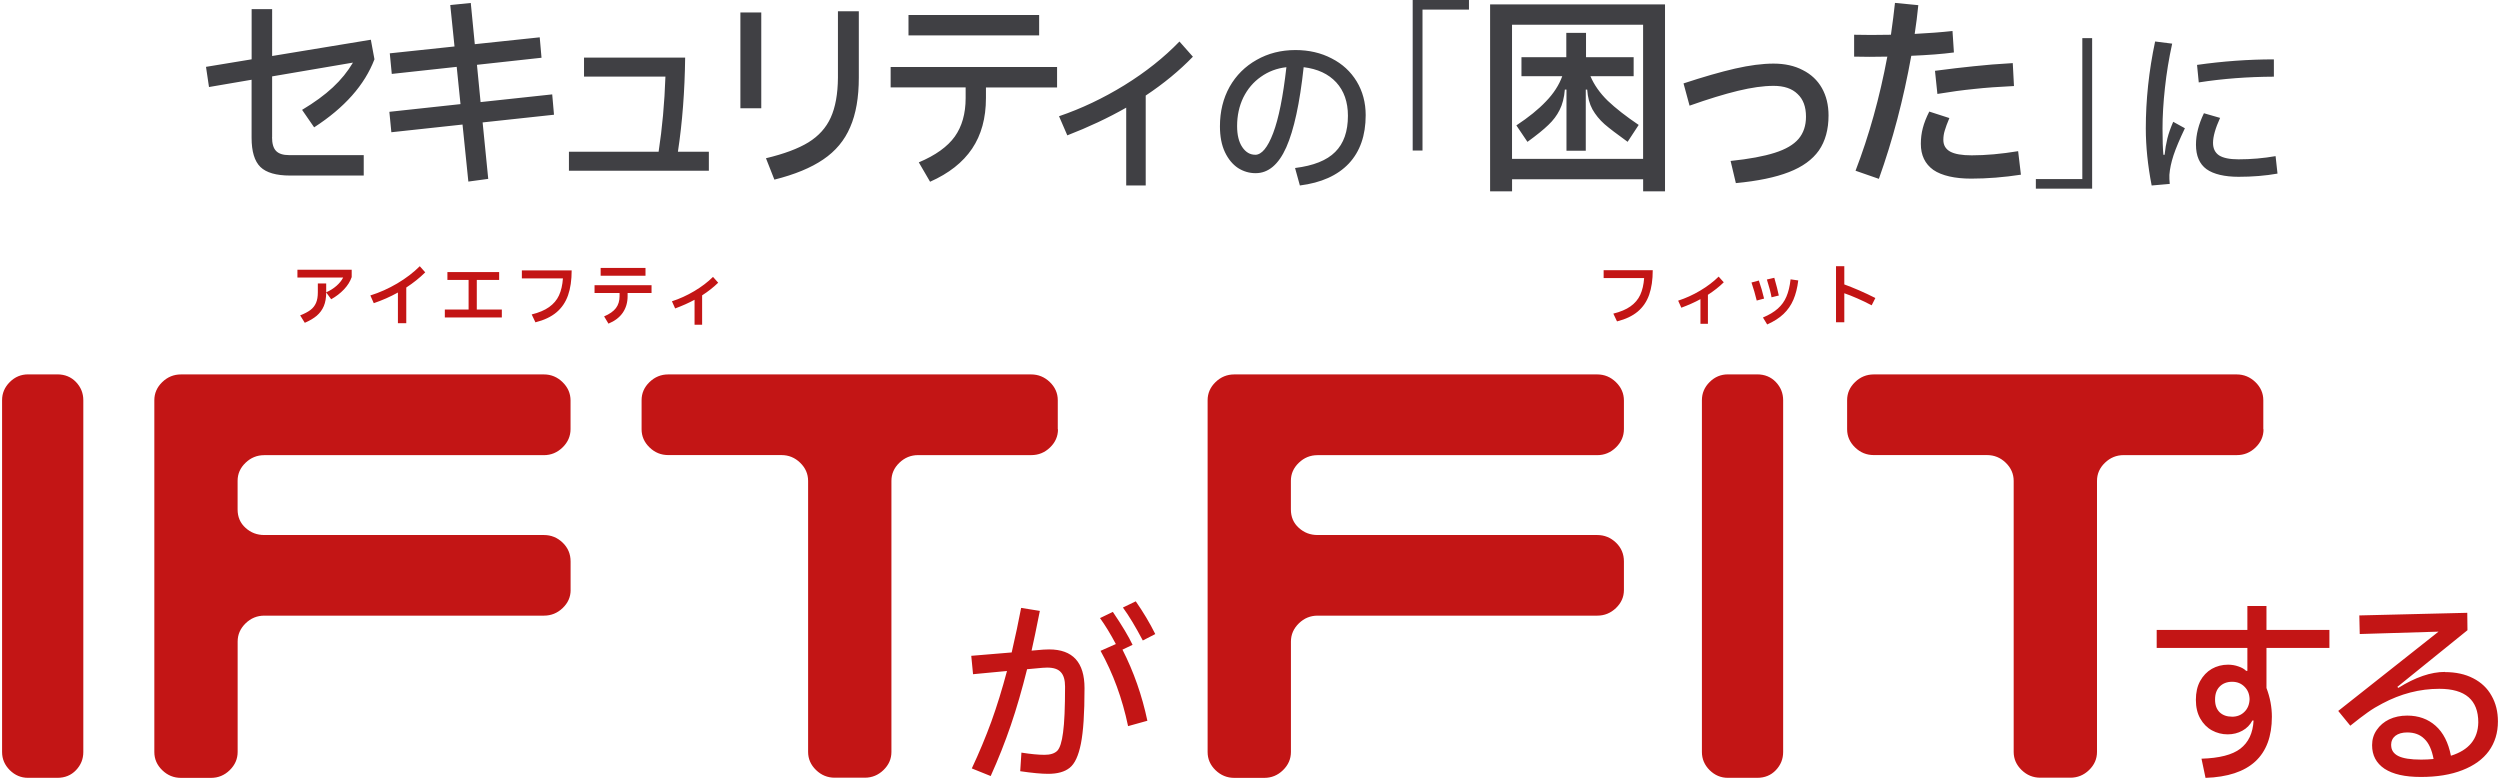 <svg fill="none" height="187" viewBox="0 0 601 187" width="601" xmlns="http://www.w3.org/2000/svg" xmlns:xlink="http://www.w3.org/1999/xlink"><clipPath id="a"><path d="m.5 0h600v187h-600z"/></clipPath><g clip-path="url(#a)"><path d="m400.27 46h-5.26v-2.9h-31.51v2.9h-5.27l-.01-.01v-44.94h42.05zm102.68-.65h-13.53v-2.31h11.17v-33.88h2.36zm19.24-34.859c-.78 3.55-1.36 7.1-1.74 10.64-.39 3.55-.58 6.81-.58 9.78 0 2.77.07 4.88.21 6.309h.29c.14-1.38.36-2.67.66-3.91.3-1.23.781-2.57 1.41-4.029l2.81 1.55c-1.27 2.66-2.18 4.83-2.74 6.519-.55 1.69-.879 3.24-.989 4.67-.02.66-.001 1.391.089 2.191l-4.35.38v.01c-.94-4.84-1.409-9.41-1.409-13.729 0-6.86.739-13.83 2.239-20.9zm-235.419 3.139c-3.246 3.362-7.03 6.476-11.341 9.341v21.62h-4.69v-18.71c-4.35 2.47-9.07 4.69-14.16 6.66l-1.99-4.6c5.38-1.83 10.62-4.32 15.71-7.45 5.13-3.17 9.54-6.68 13.24-10.51zm24.639-1.599c3.256.001 6.162.671 8.73 2.019 2.57 1.31 4.57 3.16 6.01 5.53 1.43 2.37 2.16 5.08 2.16 8.11-.001 4.86-1.35 8.74-4.06 11.63-2.71 2.86-6.63 4.62-11.76 5.269l-1.16-4.2c4.42-.55 7.64-1.829 9.65-3.859 2.05-2.03 3.06-4.93 3.06-8.7 0-3.32-.94-5.99-2.81-8.03-1.879-2.03-4.49-3.239-7.83-3.649-.94 8.67-2.33 15.09-4.18 19.26-1.85 4.15-4.31 6.22-7.37 6.22-1.52-0-2.92-.41-4.23-1.24-1.29-.86-2.35-2.129-3.15-3.819-.8-1.69-1.199-3.761-1.199-6.221 0-3.55.779-6.7 2.319-9.479 1.57-2.77 3.75-4.931 6.51-6.481 2.757-1.569 5.864-2.358 9.31-2.359zm114.97 3.26c2.68 0 5.04.52 7.01 1.56 1.99 1 3.53 2.441 4.59 4.311 1.06 1.87 1.6 4.07 1.6 6.6 0 3.37-.78 6.18-2.32 8.41-1.55 2.2-3.94 3.94-7.2 5.2-3.25 1.27-7.51 2.15-12.76 2.649l-1.26-5.309v-.02c4.44-.46 7.97-1.12 10.58-1.95 2.64-.83 4.56-1.951 5.75-3.351 1.19-1.4 1.79-3.19 1.79-5.35 0-2.37-.67-4.19-2.03-5.45-1.32-1.3-3.24-1.95-5.75-1.95-2.51 0-5.281.4-8.61 1.2-3.29.8-7.15 1.981-11.6 3.561l-1.45-5.351c4.74-1.56 8.86-2.75 12.38-3.56 3.51-.8 6.6-1.2 9.28-1.2zm-172.26.82v4.909h-17.099v2.561c-.001 4.81-1.111 8.86-3.331 12.16-2.23 3.31-5.59 5.95-10.1 7.95l-2.71-4.66c4.03-1.7 6.91-3.77 8.65-6.2 1.73-2.43 2.61-5.52 2.61-9.26v-2.561h-18.03v-4.91h40.02zm-139.98-5.49 15.61-1.65.43 4.91-15.52 1.7.87 8.96 17.21-1.85.01-.021.43 4.91-17.159 1.85 1.349 13.57-4.78.65-1.4-13.71-17.11 1.85-.479-4.91 17.099-1.85-.91-8.96-15.61 1.699-.479-4.949 15.56-1.65-1.02-9.96 4.93-.5zm92.32 8.04c0 4.77-.69 8.74-2.08 11.91-1.35 3.17-3.51 5.76-6.47 7.76-2.93 2-6.84 3.62-11.75 4.85l-2.023-5.142c4.346-1.04 7.744-2.308 10.193-3.808 2.49-1.54 4.27-3.52 5.37-5.95 1.13-2.47 1.71-5.68 1.74-9.61v-15.97h5.02zm254.7-17.42c-.22 2.31-.52 4.6-.87 6.91 3.35-.17 6.38-.4 9.09-.7l.338 5.142-.008.019c-2.77.37-6.19.63-10.24.8-1.87 10.41-4.46 20.27-7.79 29.58l-5.61-1.95c3.25-8.45 5.8-17.58 7.64-27.43l-4.3.05-3.68-.05v-5.261l4.11.051 4.74-.051c.41-2.9.74-5.449.97-7.659zm7.47 27.14c-.52 1.23-.89 2.23-1.11 3-.23.73-.34 1.48-.34 2.25 0 1.27.55 2.2 1.64 2.811 1.1.6 2.821.899 5.17.899 3.38 0 7.1-.33 11.17-1l.669 5.653c-4.112.628-8.105.947-11.969.947-3.87 0-7.06-.701-9.09-2.101-2-1.44-3-3.52-3-6.26 0-1.33.16-2.601.48-3.811.32-1.23.84-2.559 1.55-3.949zm65.08-.04c-1.13 2.48-1.7 4.49-1.7 6.01 0 1.34.48 2.34 1.45 3 .99.63 2.551.95 4.681.95 3.039 0 6.009-.26 8.909-.769l.46 4.2c-2.93.52-6.05.769-9.36.769-3.309 0-6.02-.62-7.71-1.84-1.68-1.23-2.53-3.19-2.53-5.88v-.011c0-2.4.64-4.92 1.91-7.55zm-468.29-14.88 23.73-3.91.869 4.7c-2.36 6.18-7.19 11.63-14.5 16.36l-2.899-4.2c2.96-1.77 5.429-3.57 7.399-5.41 1.97-1.83 3.57-3.82 4.83-5.95l-19.43 3.311v14.609l-.019.011c0 1.54.32 2.64.97 3.309.65.67 1.69 1 3.14 1h17.931v4.91h-17.69c-3.35 0-5.74-.691-7.15-2.061-1.42-1.4-2.119-3.74-2.119-7.01v-13.96l-10.24 1.75-.721-4.85 10.971-1.81v-12.06h4.93zm420.41 28.54-.001-.007c.007-.001.014-.002.021-.003zm-321.12-28.15c-.1 8.04-.67 15.58-1.74 22.62h7.45l-.01.011v4.559h-33.639v-4.559h21.559c.87-5.68 1.42-11.7 1.64-18.07h-19.57v-4.561zm198.78 24.341h31.51v-32.24h-31.51zm-179.353-.152c-.003.001-.005.001-.007.002v-.021zm125.113-21.888c-2.3.26-4.33 1.03-6.13 2.31-1.8 1.26-3.2 2.91-4.23 4.98-.99 2.06-1.49 4.34-1.49 6.859 0 2.14.41 3.831 1.24 5.061.83 1.23 1.86 1.84 3.11 1.84v.01c1.55 0 2.99-1.73 4.31-5.191 1.329-3.49 2.39-8.78 3.19-15.869zm72.03-2.4h11.45v4.56h-10.39c.87 2.06 2.25 4.04 4.16 5.91 1.93 1.83 4.42 3.771 7.44 5.811l-2.66 4.059c-2.51-1.81-4.37-3.22-5.56-4.25-1.19-1.06-2.16-2.25-2.9-3.559-.71-1.3-1.13-2.89-1.26-4.75h-.34v14.71h-4.64v-14.71h-.39c-.16 1.94-.58 3.57-1.26 4.91-.65 1.3-1.54 2.5-2.71 3.6-1.13 1.1-2.8 2.45-5.02 4.06l-2.66-3.949.01-.021c2.93-1.94 5.3-3.85 7.1-5.76 1.84-1.9 3.14-3.921 3.92-6.061h-9.81v-4.56h10.78v-5.85h4.74zm-28.14-11.44h-11.17v33.881h-2.36v-36.19h13.53zm-170.13 23.721h-5.02v-23.03h5.02zm301.15-5.351c-3.61.17-6.78.4-9.52.7-2.74.27-5.7.67-8.89 1.2l-.58-5.561c3.51-.46 6.62-.83 9.33-1.1 2.71-.3 5.83-.55 9.37-.75zm62.481-2.25c-6.27.03-12.291.48-18.061 1.38l-.41-4.199-.01-.011c6.19-.88 12.341-1.33 18.481-1.33zm-259.861-4.79-.009-.011c.006-.006.013-.012.019-.018zm182.94-1.029-.002-.019.002-.002zm-219.909-4.101h-31.411v-4.91h31.411z" fill="#404044"/><g fill="#c31515"><path d="m130.75 90.01c1.73 0 3.23.62 4.5 1.87 1.27 1.24 1.91 2.71 1.91 4.41v6.85c0 1.7-.64 3.17-1.91 4.41s-2.77 1.87-4.5 1.87h-67.22c-1.74 0-3.23.61-4.5 1.83s-1.91 2.65-1.91 4.32v6.91c0 1.79.63 3.28 1.91 4.42 1.27 1.16 2.77 1.72 4.5 1.72h67.23c1.73 0 3.23.61 4.5 1.83s1.91 2.73 1.91 4.51v6.91h.01c-.005 1.652-.645 3.085-1.909 4.3-1.27 1.22-2.771 1.83-4.5 1.83h-67.231c-1.74 0-3.23.62-4.5 1.85-1.27 1.24-1.91 2.69-1.91 4.39v26.52c0 1.7-.64 3.15-1.91 4.39-1.27 1.24-2.77 1.85-4.5 1.85h-7.21c-1.74 0-3.23-.61-4.5-1.84-1.27-1.23-1.909-2.68-1.909-4.37v-84.57c0-1.67.629-3.13 1.909-4.37 1.28-1.23 2.77-1.84 4.5-1.84zm253.22 0c1.73 0 3.23.62 4.51 1.87 1.27 1.24 1.91 2.71 1.91 4.41v6.85c0 1.7-.64 3.17-1.91 4.41s-2.77 1.87-4.51 1.87h-67.23c-1.74 0-3.23.61-4.5 1.83s-1.91 2.65-1.91 4.32v6.91c0 1.79.63 3.28 1.91 4.42 1.27 1.16 2.77 1.72 4.5 1.72h67.23c1.73 0 3.23.61 4.51 1.83 1.27 1.22 1.91 2.73 1.91 4.51v6.89l.02.02h-.02c-.006 1.652-.645 3.085-1.91 4.3-1.269 1.22-2.77 1.83-4.5 1.83h-67.23c-1.74 0-3.23.62-4.5 1.85-1.27 1.24-1.91 2.69-1.91 4.39v26.52c0 1.7-.64 3.15-1.91 4.39s-2.77 1.85-4.5 1.85h-7.2c-1.74 0-3.23-.61-4.51-1.84-1.27-1.23-1.909-2.68-1.909-4.37v-84.57c0-1.67.629-3.13 1.909-4.37 1.28-1.23 2.77-1.84 4.51-1.84zm160.89 61.43h15.13v4.32h-15.13v9.63c.87 2.31 1.3 4.61 1.3 6.91 0 9.44-5.32 14.34-15.95 14.7l-.97-4.61c4.28-.13 7.4-.92 9.33-2.4 1.97-1.51 3.03-3.76 3.19-6.77h-.29c-.55 1.05-1.35 1.87-2.42 2.45-1.03.57-2.21.87-3.529.87-1.32 0-2.611-.32-3.771-.96s-2.1-1.59-2.8-2.83c-.71-1.25-1.06-2.75-1.06-4.51s.34-3.27 1.02-4.51c.71-1.28 1.64-2.25 2.8-2.93 1.19-.67 2.49-1.01 3.92-1.01.9 0 1.74.15 2.51.43.78.26 1.39.61 1.84 1.06h.291v-5.52h-21.801v-4.32h21.801v-5.76h4.589zm-531.08-61.44c1.82 0 3.319.62 4.489 1.84 1.17 1.23 1.761 2.68 1.761 4.37v84.57c-0 1.69-.581 3.13-1.761 4.37-1.17 1.23-2.67 1.84-4.489 1.84h-7.021c-1.7 0-3.15-.61-4.399-1.84-1.23-1.23-1.86-2.68-1.86-4.37v-84.57c0-1.67.61-3.13 1.86-4.37 1.23-1.23 2.7-1.84 4.399-1.84zm408.64 0c1.82 0 3.32.62 4.49 1.84 1.17 1.23 1.76 2.68 1.76 4.37v84.57c0 1.69-.58 3.13-1.76 4.37-1.17 1.23-2.67 1.84-4.49 1.84h-7.02c-1.7 0-3.15-.61-4.4-1.84-1.23-1.23-1.859-2.68-1.859-4.37v-84.57c0-1.67.609-3.13 1.859-4.37 1.23-1.23 2.7-1.84 4.4-1.84zm-174.54.01c1.73 0 3.23.62 4.5 1.84 1.27 1.23 1.91 2.68 1.91 4.36v6.98l.02.02h.03c0 1.69-.64 3.13-1.91 4.36s-2.77 1.84-4.51 1.84h-27.21c-1.74 0-3.23.62-4.5 1.84-1.28 1.23-1.91 2.68-1.91 4.36v65.15c0 1.69-.64 3.13-1.91 4.36s-2.77 1.84-4.5 1.84h-7.21c-1.74 0-3.23-.61-4.5-1.84s-1.91-2.68-1.91-4.36v-65.16c-.001-1.67-.64-3.13-1.91-4.36s-2.77-1.84-4.5-1.84h-27.21c-1.74 0-3.23-.61-4.5-1.84s-1.91-2.68-1.91-4.36v-6.99c0-1.67.63-3.13 1.91-4.36 1.27-1.23 2.771-1.84 4.5-1.84zm289.81 0c1.73 0 3.231.62 4.5 1.84 1.27 1.23 1.91 2.68 1.91 4.36v6.98l.02.02h.03c0 1.69-.64 3.13-1.91 4.36s-2.77 1.84-4.5 1.84h-27.21c-1.74 0-3.23.62-4.5 1.84-1.28 1.23-1.91 2.68-1.91 4.36v65.15c0 1.69-.64 3.13-1.91 4.36s-2.77 1.84-4.5 1.84h-7.21c-1.74 0-3.23-.61-4.5-1.84s-1.91-2.68-1.91-4.36v-65.16c0-1.67-.64-3.13-1.91-4.36s-2.77-1.84-4.51-1.84h-27.21c-1.74 0-3.23-.61-4.5-1.84s-1.91-2.68-1.91-4.36v-6.99c0-1.67.63-3.13 1.91-4.36 1.27-1.23 2.77-1.84 4.5-1.84zm55.49 61.49-16.86 13.63.24.24c4.089-2.56 7.83-3.84 11.21-3.84l-.03.02v.02c2.64 0 4.91.5 6.82 1.49 1.93.99 3.4 2.38 4.4 4.18 1.03 1.79 1.54 3.86 1.54 6.19 0 2.72-.72 5.09-2.17 7.11-1.45 1.99-3.57 3.52-6.38 4.61-2.77 1.09-6.09 1.63-9.96 1.63s-6.71-.65-8.75-1.97c-2-1.35-2.99-3.23-2.99-5.67 0-1.37.37-2.59 1.11-3.65.74-1.09 1.74-1.94 2.99-2.55 1.29-.61 2.74-.91 4.35-.91 2.71 0 4.98.811 6.82 2.45 1.839 1.63 3.06 4.03 3.68 7.2 4.32-1.35 6.51-4.01 6.58-8.02 0-5.38-3.12-8.07-9.37-8.07-4.7 0-9.281 1.18-13.721 3.55-1.189.61-2.359 1.31-3.479 2.11-1.1.77-2.49 1.84-4.2 3.21l-2.9-3.55 24.11-19.06-18.94.57-.1-4.47 25.95-.63zm-343.2-4.64c-.87 4.38-1.53 7.57-1.99 9.55l2.81-.24h-.04c.32-.03.8-.05 1.45-.05 5.67 0 8.51 3.1 8.51 9.31s-.29 10.4-.87 13.35c-.58 2.91-1.48 4.85-2.71 5.81-1.19.96-2.92 1.44-5.17 1.44-1.61 0-3.85-.21-6.71-.63l.29-4.47c2.23.35 4.07.53 5.56.53 1.38 0 2.4-.32 3.05-.96.65-.67 1.11-2.14 1.4-4.41.32-2.31.48-5.99.48-11.04 0-1.54-.32-2.68-.97-3.41-.65-.77-1.76-1.15-3.33-1.15-.48 0-.85.02-1.11.05l-3.72.34c-1.23 4.93-2.53 9.43-3.92 13.49s-2.99 8.13-4.83 12.19l-4.54-1.83c1.77-3.769 3.33-7.52 4.69-11.23 1.35-3.75 2.61-7.81 3.77-12.19l-8.16.77-.43-4.42 9.72-.81c.9-3.91 1.66-7.48 2.27-10.71zm328.709 29.22c-1.189 0-2.139.27-2.849.81-.67.54-1.02 1.29-1.02 2.26h.02c0 1.15.56 2.01 1.69 2.59 1.13.57 2.96.87 5.51.87 1.03 0 2.03-.05 2.99-.15-.42-2.24-1.16-3.86-2.23-4.85-1.03-1.03-2.401-1.53-4.111-1.53zm-311.159-28.98c2.23 3.299 3.8 5.93 4.74 7.92l-2.42 1.15h-.01c2.71 5.32 4.7 11.01 5.99 17.1l-4.64 1.29c-1.39-6.63-3.59-12.65-6.62-18.1l3.68-1.63c-1.32-2.49-2.6-4.58-3.81-6.24zm269.07 16.8c-1.22 0-2.25.39-2.99 1.15-.74.74-1.11 1.77-1.11 3.12s.37 2.33 1.11 3.07c.74.7 1.73 1.05 2.95 1.05l-.01.01c1.23 0 2.23-.39 2.99-1.15.8-.77 1.22-1.79 1.26-3.07-.03-1.22-.43-2.21-1.21-2.98-.78-.8-1.771-1.2-2.99-1.2zm-263.56-19.34c1.8 2.59 3.37 5.21 4.69 7.87l-2.99 1.54h-.01c-1.74-3.3-3.33-5.94-4.78-7.92zm-135.85-2.69h-.01c0-.007 0-.014 0-.02z"/><path d="m172.652 67.962c-1.123 1.098-2.41 2.108-3.861 3.042v7.066h-1.82v-6.005c-1.366.746-2.921 1.441-4.665 2.086l-.772-1.72c1.833-.594 3.616-1.403 5.361-2.439 1.744-1.037 3.248-2.174 4.512-3.426zm-16.022 2.473h-5.753v.759c0 1.529-.391 2.857-1.162 3.981-.771 1.125-1.923 1.998-3.44 2.63l-1.048-1.744c1.314-.556 2.263-1.227 2.844-1.998.582-.771.872-1.732.872-2.869v-.759h-6.017v-1.871h13.704zm-54.405-4.963c-1.339 1.325-2.853 2.538-4.557 3.648v8.584h-2.01v-7.383c-1.833 1.024-3.768 1.87-5.803 2.565l-.821-1.858c2.225-.695 4.374-1.656 6.473-2.894 2.086-1.239 3.893-2.617 5.41-4.134zm-17.679 1.145c-.379 1.074-.998 2.061-1.87 2.971-.86.91-1.884 1.694-3.06 2.352l-1.201-1.64v.021c0 1.264-.19 2.363-.569 3.261-.379.897-.948 1.669-1.693 2.313-.746.632-1.707 1.201-2.883 1.707l-1.1-1.77-.013-.013c1.037-.405 1.871-.848 2.478-1.303s1.05-1.036 1.341-1.706c.291-.67.43-1.517.43-2.528v-2.137h2.01v2.131c.943-.416 1.76-.933 2.465-1.55.708-.619 1.252-1.289 1.618-2.01h-10.998v-1.871h13.046zm52.881-1.605c0 2.339-.291 4.324-.872 5.979-.582 1.656-1.505 3.021-2.782 4.096-1.276 1.075-2.958 1.87-5.056 2.401l-.899-1.895c1.732-.43 3.123-1.012 4.185-1.77s1.859-1.681 2.377-2.806c.518-1.125.834-2.491.948-4.097h-9.873v-1.908zm-17.433 2.288h-5.373v7.117h6.018v1.897h-13.704v-1.897h5.713v-7.117h-5.093v-1.897h12.439zm52.665.67-.007-.008c.002-.002.005-.003.007-.005zm-17.483-1.682h-10.783v-1.871h10.783zm-52.945-.809-.006-.008c.002-.002.004-.003.006-.005z"/><path d="m432.3 67.416c-.212 1.795-.611 3.341-1.172 4.649s-1.346 2.444-2.368 3.416c-1.022.972-2.332 1.808-3.928 2.519l-1.022-1.671c1.483-.623 2.667-1.334 3.565-2.132.898-.798 1.597-1.745 2.07-2.867.486-1.122.823-2.506 1.01-4.176zm-17.909.453c-1.108 1.082-2.377 2.079-3.808 3v6.969h-1.795v-5.922c-1.346.736-2.88 1.422-4.6 2.058l-.761-1.695c1.807-.586 3.566-1.384 5.286-2.406 1.72-1.022 3.203-2.145 4.45-3.379zm28.979.507c1.022.361 2.207.848 3.553 1.421 1.346.586 2.642 1.196 3.914 1.845l-.885 1.746v.012c-1.109-.598-2.269-1.146-3.466-1.67-1.196-.523-2.231-.935-3.116-1.234v6.969h-1.995v-13.464h1.995zm-46.052-3.416c0 2.306-.287 4.263-.86 5.896s-1.483 2.979-2.742 4.039c-1.259 1.06-2.918 1.846-4.987 2.369l-.885-1.87c1.707-.424 3.079-.997 4.126-1.745s1.832-1.658 2.343-2.768c.512-1.109.824-2.456.936-4.039h-9.736v-1.883zm25.507 2.48c.486 1.396.91 2.843 1.259 4.339l-1.77.474c-.336-1.421-.761-2.868-1.259-4.339zm3.715-.66c.499 1.733.861 3.154 1.085 4.264l-1.745.424c-.2-1.122-.574-2.544-1.122-4.276zm-12.143 1.097-.006-.008c.002-.002.005-.003.006-.005z"/></g></g></svg>